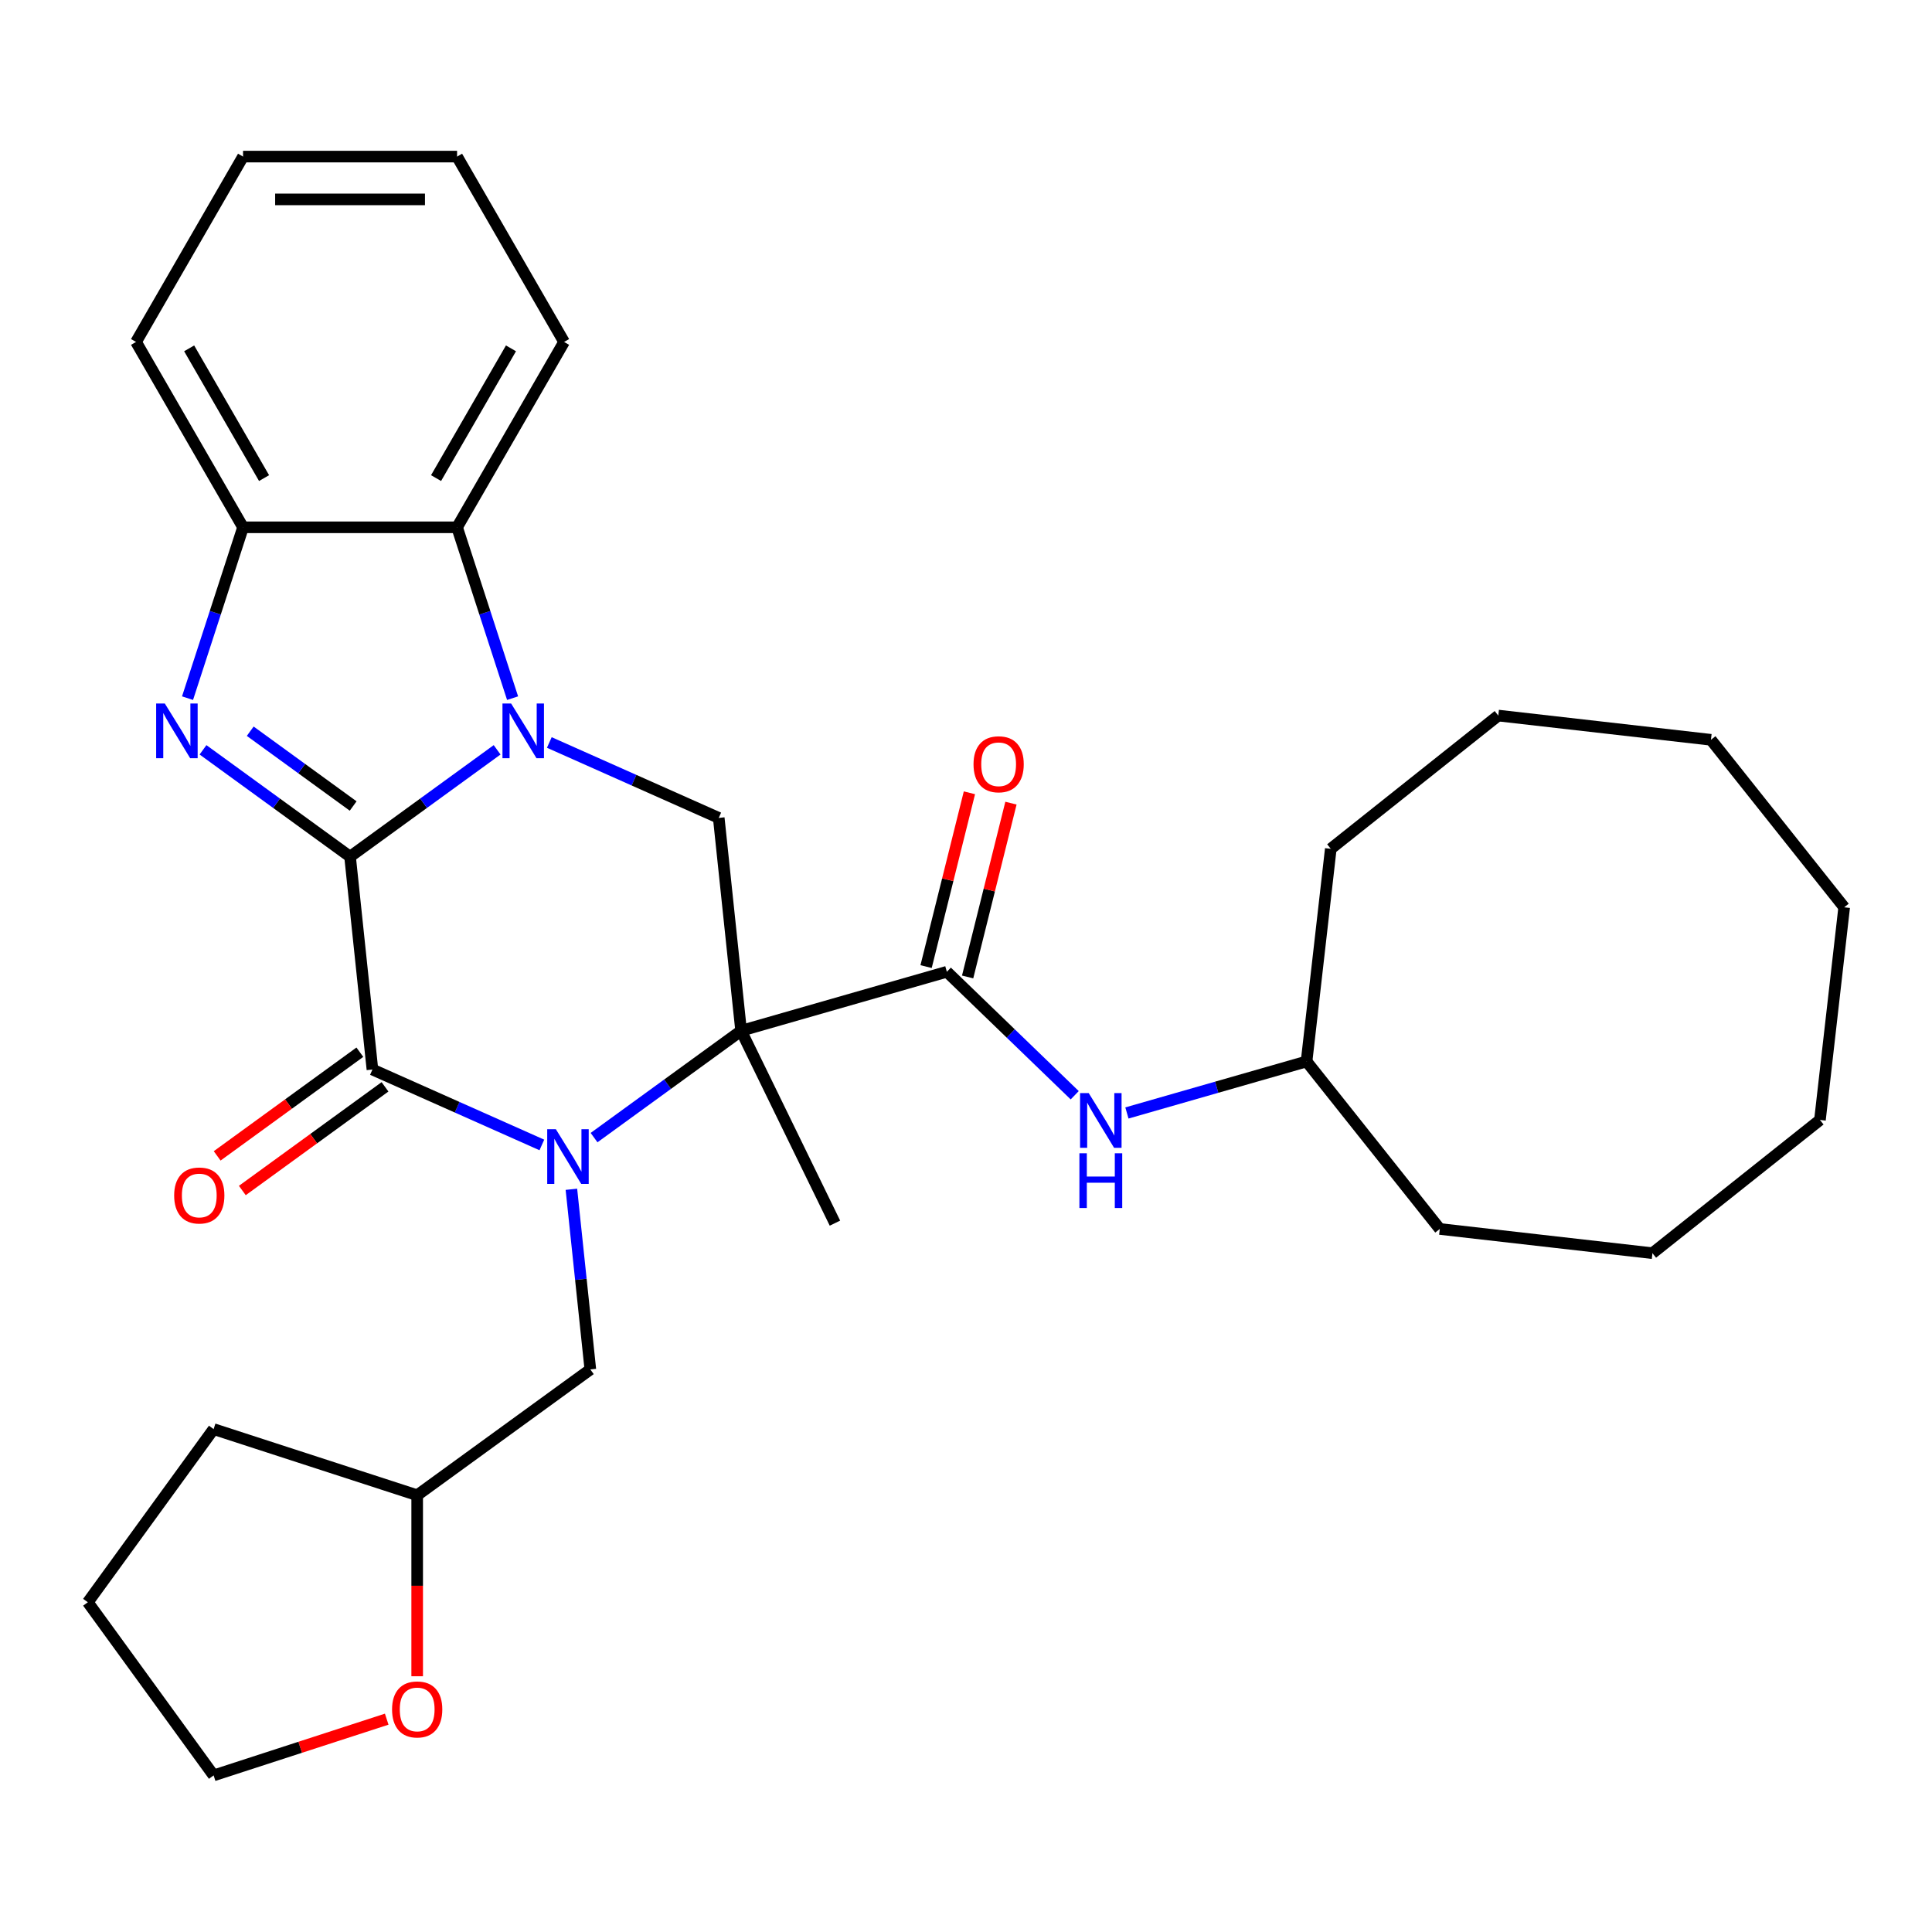 <?xml version='1.0' encoding='iso-8859-1'?>
<svg version='1.1' baseProfile='full'
              xmlns='http://www.w3.org/2000/svg'
                      xmlns:rdkit='http://www.rdkit.org/xml'
                      xmlns:xlink='http://www.w3.org/1999/xlink'
                  xml:space='preserve'
width='1000px' height='1000px' viewBox='0 0 1000 1000'>
<!-- END OF HEADER -->
<rect style='opacity:1.0;fill:#FFFFFF;stroke:none' width='1000' height='1000' x='0' y='0'> </rect>
<path class='bond-1' d='M 181.191,443.407 L 219.249,415.757' style='fill:none;fill-rule:evenodd;stroke:#000000;stroke-width:6px;stroke-linecap:butt;stroke-linejoin:miter;stroke-opacity:1' />
<path class='bond-1' d='M 219.249,415.757 L 257.306,388.107' style='fill:none;fill-rule:evenodd;stroke:#0000FF;stroke-width:6px;stroke-linecap:butt;stroke-linejoin:miter;stroke-opacity:1' />
<path class='bond-3' d='M 181.191,443.407 L 192.771,553.583' style='fill:none;fill-rule:evenodd;stroke:#000000;stroke-width:6px;stroke-linecap:butt;stroke-linejoin:miter;stroke-opacity:1' />
<path class='bond-4' d='M 181.191,443.407 L 143.134,415.757' style='fill:none;fill-rule:evenodd;stroke:#000000;stroke-width:6px;stroke-linecap:butt;stroke-linejoin:miter;stroke-opacity:1' />
<path class='bond-4' d='M 143.134,415.757 L 105.076,388.107' style='fill:none;fill-rule:evenodd;stroke:#0000FF;stroke-width:6px;stroke-linecap:butt;stroke-linejoin:miter;stroke-opacity:1' />
<path class='bond-4' d='M 182.797,417.187 L 156.157,397.832' style='fill:none;fill-rule:evenodd;stroke:#000000;stroke-width:6px;stroke-linecap:butt;stroke-linejoin:miter;stroke-opacity:1' />
<path class='bond-4' d='M 156.157,397.832 L 129.517,378.477' style='fill:none;fill-rule:evenodd;stroke:#0000FF;stroke-width:6px;stroke-linecap:butt;stroke-linejoin:miter;stroke-opacity:1' />
<path class='bond-0' d='M 280.466,592.627 L 236.619,573.105' style='fill:none;fill-rule:evenodd;stroke:#0000FF;stroke-width:6px;stroke-linecap:butt;stroke-linejoin:miter;stroke-opacity:1' />
<path class='bond-0' d='M 236.619,573.105 L 192.771,553.583' style='fill:none;fill-rule:evenodd;stroke:#000000;stroke-width:6px;stroke-linecap:butt;stroke-linejoin:miter;stroke-opacity:1' />
<path class='bond-2' d='M 307.485,588.827 L 345.543,561.176' style='fill:none;fill-rule:evenodd;stroke:#0000FF;stroke-width:6px;stroke-linecap:butt;stroke-linejoin:miter;stroke-opacity:1' />
<path class='bond-2' d='M 345.543,561.176 L 383.6,533.526' style='fill:none;fill-rule:evenodd;stroke:#000000;stroke-width:6px;stroke-linecap:butt;stroke-linejoin:miter;stroke-opacity:1' />
<path class='bond-10' d='M 295.755,615.572 L 300.655,662.194' style='fill:none;fill-rule:evenodd;stroke:#0000FF;stroke-width:6px;stroke-linecap:butt;stroke-linejoin:miter;stroke-opacity:1' />
<path class='bond-10' d='M 300.655,662.194 L 305.556,708.817' style='fill:none;fill-rule:evenodd;stroke:#000000;stroke-width:6px;stroke-linecap:butt;stroke-linejoin:miter;stroke-opacity:1' />
<path class='bond-6' d='M 284.325,384.306 L 328.173,403.828' style='fill:none;fill-rule:evenodd;stroke:#0000FF;stroke-width:6px;stroke-linecap:butt;stroke-linejoin:miter;stroke-opacity:1' />
<path class='bond-6' d='M 328.173,403.828 L 372.02,423.35' style='fill:none;fill-rule:evenodd;stroke:#000000;stroke-width:6px;stroke-linecap:butt;stroke-linejoin:miter;stroke-opacity:1' />
<path class='bond-7' d='M 265.315,361.362 L 250.949,317.146' style='fill:none;fill-rule:evenodd;stroke:#0000FF;stroke-width:6px;stroke-linecap:butt;stroke-linejoin:miter;stroke-opacity:1' />
<path class='bond-7' d='M 250.949,317.146 L 236.582,272.931' style='fill:none;fill-rule:evenodd;stroke:#000000;stroke-width:6px;stroke-linecap:butt;stroke-linejoin:miter;stroke-opacity:1' />
<path class='bond-5' d='M 383.6,533.526 L 490.091,502.99' style='fill:none;fill-rule:evenodd;stroke:#000000;stroke-width:6px;stroke-linecap:butt;stroke-linejoin:miter;stroke-opacity:1' />
<path class='bond-14' d='M 383.6,533.526 L 432.164,633.096' style='fill:none;fill-rule:evenodd;stroke:#000000;stroke-width:6px;stroke-linecap:butt;stroke-linejoin:miter;stroke-opacity:1' />
<path class='bond-32' d='M 383.6,533.526 L 372.02,423.35' style='fill:none;fill-rule:evenodd;stroke:#000000;stroke-width:6px;stroke-linecap:butt;stroke-linejoin:miter;stroke-opacity:1' />
<path class='bond-11' d='M 186.259,544.62 L 149.332,571.45' style='fill:none;fill-rule:evenodd;stroke:#000000;stroke-width:6px;stroke-linecap:butt;stroke-linejoin:miter;stroke-opacity:1' />
<path class='bond-11' d='M 149.332,571.45 L 112.404,598.279' style='fill:none;fill-rule:evenodd;stroke:#FF0000;stroke-width:6px;stroke-linecap:butt;stroke-linejoin:miter;stroke-opacity:1' />
<path class='bond-11' d='M 199.283,562.545 L 162.355,589.375' style='fill:none;fill-rule:evenodd;stroke:#000000;stroke-width:6px;stroke-linecap:butt;stroke-linejoin:miter;stroke-opacity:1' />
<path class='bond-11' d='M 162.355,589.375 L 125.428,616.204' style='fill:none;fill-rule:evenodd;stroke:#FF0000;stroke-width:6px;stroke-linecap:butt;stroke-linejoin:miter;stroke-opacity:1' />
<path class='bond-8' d='M 97.067,361.362 L 111.434,317.146' style='fill:none;fill-rule:evenodd;stroke:#0000FF;stroke-width:6px;stroke-linecap:butt;stroke-linejoin:miter;stroke-opacity:1' />
<path class='bond-8' d='M 111.434,317.146 L 125.8,272.931' style='fill:none;fill-rule:evenodd;stroke:#000000;stroke-width:6px;stroke-linecap:butt;stroke-linejoin:miter;stroke-opacity:1' />
<path class='bond-9' d='M 490.091,502.99 L 523.181,534.945' style='fill:none;fill-rule:evenodd;stroke:#000000;stroke-width:6px;stroke-linecap:butt;stroke-linejoin:miter;stroke-opacity:1' />
<path class='bond-9' d='M 523.181,534.945 L 556.272,566.9' style='fill:none;fill-rule:evenodd;stroke:#0000FF;stroke-width:6px;stroke-linecap:butt;stroke-linejoin:miter;stroke-opacity:1' />
<path class='bond-12' d='M 500.84,505.67 L 512.055,460.689' style='fill:none;fill-rule:evenodd;stroke:#000000;stroke-width:6px;stroke-linecap:butt;stroke-linejoin:miter;stroke-opacity:1' />
<path class='bond-12' d='M 512.055,460.689 L 523.27,415.708' style='fill:none;fill-rule:evenodd;stroke:#FF0000;stroke-width:6px;stroke-linecap:butt;stroke-linejoin:miter;stroke-opacity:1' />
<path class='bond-12' d='M 479.342,500.31 L 490.557,455.329' style='fill:none;fill-rule:evenodd;stroke:#000000;stroke-width:6px;stroke-linecap:butt;stroke-linejoin:miter;stroke-opacity:1' />
<path class='bond-12' d='M 490.557,455.329 L 501.772,410.348' style='fill:none;fill-rule:evenodd;stroke:#FF0000;stroke-width:6px;stroke-linecap:butt;stroke-linejoin:miter;stroke-opacity:1' />
<path class='bond-17' d='M 236.582,272.931 L 291.973,176.991' style='fill:none;fill-rule:evenodd;stroke:#000000;stroke-width:6px;stroke-linecap:butt;stroke-linejoin:miter;stroke-opacity:1' />
<path class='bond-17' d='M 225.703,247.462 L 264.477,180.304' style='fill:none;fill-rule:evenodd;stroke:#000000;stroke-width:6px;stroke-linecap:butt;stroke-linejoin:miter;stroke-opacity:1' />
<path class='bond-31' d='M 236.582,272.931 L 125.8,272.931' style='fill:none;fill-rule:evenodd;stroke:#000000;stroke-width:6px;stroke-linecap:butt;stroke-linejoin:miter;stroke-opacity:1' />
<path class='bond-18' d='M 125.8,272.931 L 70.409,176.991' style='fill:none;fill-rule:evenodd;stroke:#000000;stroke-width:6px;stroke-linecap:butt;stroke-linejoin:miter;stroke-opacity:1' />
<path class='bond-18' d='M 136.679,247.462 L 97.906,180.304' style='fill:none;fill-rule:evenodd;stroke:#000000;stroke-width:6px;stroke-linecap:butt;stroke-linejoin:miter;stroke-opacity:1' />
<path class='bond-16' d='M 583.291,576.072 L 629.781,562.741' style='fill:none;fill-rule:evenodd;stroke:#0000FF;stroke-width:6px;stroke-linecap:butt;stroke-linejoin:miter;stroke-opacity:1' />
<path class='bond-16' d='M 629.781,562.741 L 676.272,549.41' style='fill:none;fill-rule:evenodd;stroke:#000000;stroke-width:6px;stroke-linecap:butt;stroke-linejoin:miter;stroke-opacity:1' />
<path class='bond-15' d='M 305.556,708.817 L 215.931,773.933' style='fill:none;fill-rule:evenodd;stroke:#000000;stroke-width:6px;stroke-linecap:butt;stroke-linejoin:miter;stroke-opacity:1' />
<path class='bond-13' d='M 215.931,867.626 L 215.931,820.78' style='fill:none;fill-rule:evenodd;stroke:#FF0000;stroke-width:6px;stroke-linecap:butt;stroke-linejoin:miter;stroke-opacity:1' />
<path class='bond-13' d='M 215.931,820.78 L 215.931,773.933' style='fill:none;fill-rule:evenodd;stroke:#000000;stroke-width:6px;stroke-linecap:butt;stroke-linejoin:miter;stroke-opacity:1' />
<path class='bond-19' d='M 200.161,889.84 L 155.366,904.394' style='fill:none;fill-rule:evenodd;stroke:#FF0000;stroke-width:6px;stroke-linecap:butt;stroke-linejoin:miter;stroke-opacity:1' />
<path class='bond-19' d='M 155.366,904.394 L 110.571,918.949' style='fill:none;fill-rule:evenodd;stroke:#000000;stroke-width:6px;stroke-linecap:butt;stroke-linejoin:miter;stroke-opacity:1' />
<path class='bond-20' d='M 215.931,773.933 L 110.571,739.7' style='fill:none;fill-rule:evenodd;stroke:#000000;stroke-width:6px;stroke-linecap:butt;stroke-linejoin:miter;stroke-opacity:1' />
<path class='bond-21' d='M 676.272,549.41 L 745.235,636.109' style='fill:none;fill-rule:evenodd;stroke:#000000;stroke-width:6px;stroke-linecap:butt;stroke-linejoin:miter;stroke-opacity:1' />
<path class='bond-22' d='M 676.272,549.41 L 688.813,439.34' style='fill:none;fill-rule:evenodd;stroke:#000000;stroke-width:6px;stroke-linecap:butt;stroke-linejoin:miter;stroke-opacity:1' />
<path class='bond-23' d='M 291.973,176.991 L 236.582,81.051' style='fill:none;fill-rule:evenodd;stroke:#000000;stroke-width:6px;stroke-linecap:butt;stroke-linejoin:miter;stroke-opacity:1' />
<path class='bond-24' d='M 70.409,176.991 L 125.8,81.051' style='fill:none;fill-rule:evenodd;stroke:#000000;stroke-width:6px;stroke-linecap:butt;stroke-linejoin:miter;stroke-opacity:1' />
<path class='bond-34' d='M 110.571,918.949 L 45.455,829.325' style='fill:none;fill-rule:evenodd;stroke:#000000;stroke-width:6px;stroke-linecap:butt;stroke-linejoin:miter;stroke-opacity:1' />
<path class='bond-25' d='M 110.571,739.7 L 45.455,829.325' style='fill:none;fill-rule:evenodd;stroke:#000000;stroke-width:6px;stroke-linecap:butt;stroke-linejoin:miter;stroke-opacity:1' />
<path class='bond-27' d='M 745.235,636.109 L 855.305,648.65' style='fill:none;fill-rule:evenodd;stroke:#000000;stroke-width:6px;stroke-linecap:butt;stroke-linejoin:miter;stroke-opacity:1' />
<path class='bond-26' d='M 688.813,439.34 L 775.512,370.377' style='fill:none;fill-rule:evenodd;stroke:#000000;stroke-width:6px;stroke-linecap:butt;stroke-linejoin:miter;stroke-opacity:1' />
<path class='bond-33' d='M 236.582,81.051 L 125.8,81.051' style='fill:none;fill-rule:evenodd;stroke:#000000;stroke-width:6px;stroke-linecap:butt;stroke-linejoin:miter;stroke-opacity:1' />
<path class='bond-33' d='M 219.965,103.207 L 142.417,103.207' style='fill:none;fill-rule:evenodd;stroke:#000000;stroke-width:6px;stroke-linecap:butt;stroke-linejoin:miter;stroke-opacity:1' />
<path class='bond-30' d='M 775.512,370.377 L 885.582,382.917' style='fill:none;fill-rule:evenodd;stroke:#000000;stroke-width:6px;stroke-linecap:butt;stroke-linejoin:miter;stroke-opacity:1' />
<path class='bond-29' d='M 855.305,648.65 L 942.005,579.687' style='fill:none;fill-rule:evenodd;stroke:#000000;stroke-width:6px;stroke-linecap:butt;stroke-linejoin:miter;stroke-opacity:1' />
<path class='bond-28' d='M 954.545,469.617 L 885.582,382.917' style='fill:none;fill-rule:evenodd;stroke:#000000;stroke-width:6px;stroke-linecap:butt;stroke-linejoin:miter;stroke-opacity:1' />
<path class='bond-35' d='M 954.545,469.617 L 942.005,579.687' style='fill:none;fill-rule:evenodd;stroke:#000000;stroke-width:6px;stroke-linecap:butt;stroke-linejoin:miter;stroke-opacity:1' />
<path  class='atom-1' d='M 287.716 584.482
L 296.996 599.482
Q 297.916 600.962, 299.396 603.642
Q 300.876 606.322, 300.956 606.482
L 300.956 584.482
L 304.716 584.482
L 304.716 612.802
L 300.836 612.802
L 290.876 596.402
Q 289.716 594.482, 288.476 592.282
Q 287.276 590.082, 286.916 589.402
L 286.916 612.802
L 283.236 612.802
L 283.236 584.482
L 287.716 584.482
' fill='#0000FF'/>
<path  class='atom-2' d='M 264.556 364.131
L 273.836 379.131
Q 274.756 380.611, 276.236 383.291
Q 277.716 385.971, 277.796 386.131
L 277.796 364.131
L 281.556 364.131
L 281.556 392.451
L 277.676 392.451
L 267.716 376.051
Q 266.556 374.131, 265.316 371.931
Q 264.116 369.731, 263.756 369.051
L 263.756 392.451
L 260.076 392.451
L 260.076 364.131
L 264.556 364.131
' fill='#0000FF'/>
<path  class='atom-5' d='M 85.306 364.131
L 94.587 379.131
Q 95.507 380.611, 96.987 383.291
Q 98.466 385.971, 98.546 386.131
L 98.546 364.131
L 102.306 364.131
L 102.306 392.451
L 98.427 392.451
L 88.466 376.051
Q 87.306 374.131, 86.067 371.931
Q 84.867 369.731, 84.507 369.051
L 84.507 392.451
L 80.826 392.451
L 80.826 364.131
L 85.306 364.131
' fill='#0000FF'/>
<path  class='atom-10' d='M 563.521 565.786
L 572.801 580.786
Q 573.721 582.266, 575.201 584.946
Q 576.681 587.626, 576.761 587.786
L 576.761 565.786
L 580.521 565.786
L 580.521 594.106
L 576.641 594.106
L 566.681 577.706
Q 565.521 575.786, 564.281 573.586
Q 563.081 571.386, 562.721 570.706
L 562.721 594.106
L 559.041 594.106
L 559.041 565.786
L 563.521 565.786
' fill='#0000FF'/>
<path  class='atom-10' d='M 558.701 596.938
L 562.541 596.938
L 562.541 608.978
L 577.021 608.978
L 577.021 596.938
L 580.861 596.938
L 580.861 625.258
L 577.021 625.258
L 577.021 612.178
L 562.541 612.178
L 562.541 625.258
L 558.701 625.258
L 558.701 596.938
' fill='#0000FF'/>
<path  class='atom-12' d='M 90.146 618.779
Q 90.146 611.979, 93.506 608.179
Q 96.866 604.379, 103.146 604.379
Q 109.426 604.379, 112.786 608.179
Q 116.146 611.979, 116.146 618.779
Q 116.146 625.659, 112.746 629.579
Q 109.346 633.459, 103.146 633.459
Q 96.906 633.459, 93.506 629.579
Q 90.146 625.699, 90.146 618.779
M 103.146 630.259
Q 107.466 630.259, 109.786 627.379
Q 112.146 624.459, 112.146 618.779
Q 112.146 613.219, 109.786 610.419
Q 107.466 607.579, 103.146 607.579
Q 98.826 607.579, 96.466 610.379
Q 94.146 613.179, 94.146 618.779
Q 94.146 624.499, 96.466 627.379
Q 98.826 630.259, 103.146 630.259
' fill='#FF0000'/>
<path  class='atom-13' d='M 503.892 395.579
Q 503.892 388.779, 507.252 384.979
Q 510.612 381.179, 516.892 381.179
Q 523.172 381.179, 526.532 384.979
Q 529.892 388.779, 529.892 395.579
Q 529.892 402.459, 526.492 406.379
Q 523.092 410.259, 516.892 410.259
Q 510.652 410.259, 507.252 406.379
Q 503.892 402.499, 503.892 395.579
M 516.892 407.059
Q 521.212 407.059, 523.532 404.179
Q 525.892 401.259, 525.892 395.579
Q 525.892 390.019, 523.532 387.219
Q 521.212 384.379, 516.892 384.379
Q 512.572 384.379, 510.212 387.179
Q 507.892 389.979, 507.892 395.579
Q 507.892 401.299, 510.212 404.179
Q 512.572 407.059, 516.892 407.059
' fill='#FF0000'/>
<path  class='atom-14' d='M 202.931 884.796
Q 202.931 877.996, 206.291 874.196
Q 209.651 870.396, 215.931 870.396
Q 222.211 870.396, 225.571 874.196
Q 228.931 877.996, 228.931 884.796
Q 228.931 891.676, 225.531 895.596
Q 222.131 899.476, 215.931 899.476
Q 209.691 899.476, 206.291 895.596
Q 202.931 891.716, 202.931 884.796
M 215.931 896.276
Q 220.251 896.276, 222.571 893.396
Q 224.931 890.476, 224.931 884.796
Q 224.931 879.236, 222.571 876.436
Q 220.251 873.596, 215.931 873.596
Q 211.611 873.596, 209.251 876.396
Q 206.931 879.196, 206.931 884.796
Q 206.931 890.516, 209.251 893.396
Q 211.611 896.276, 215.931 896.276
' fill='#FF0000'/>
</svg>
